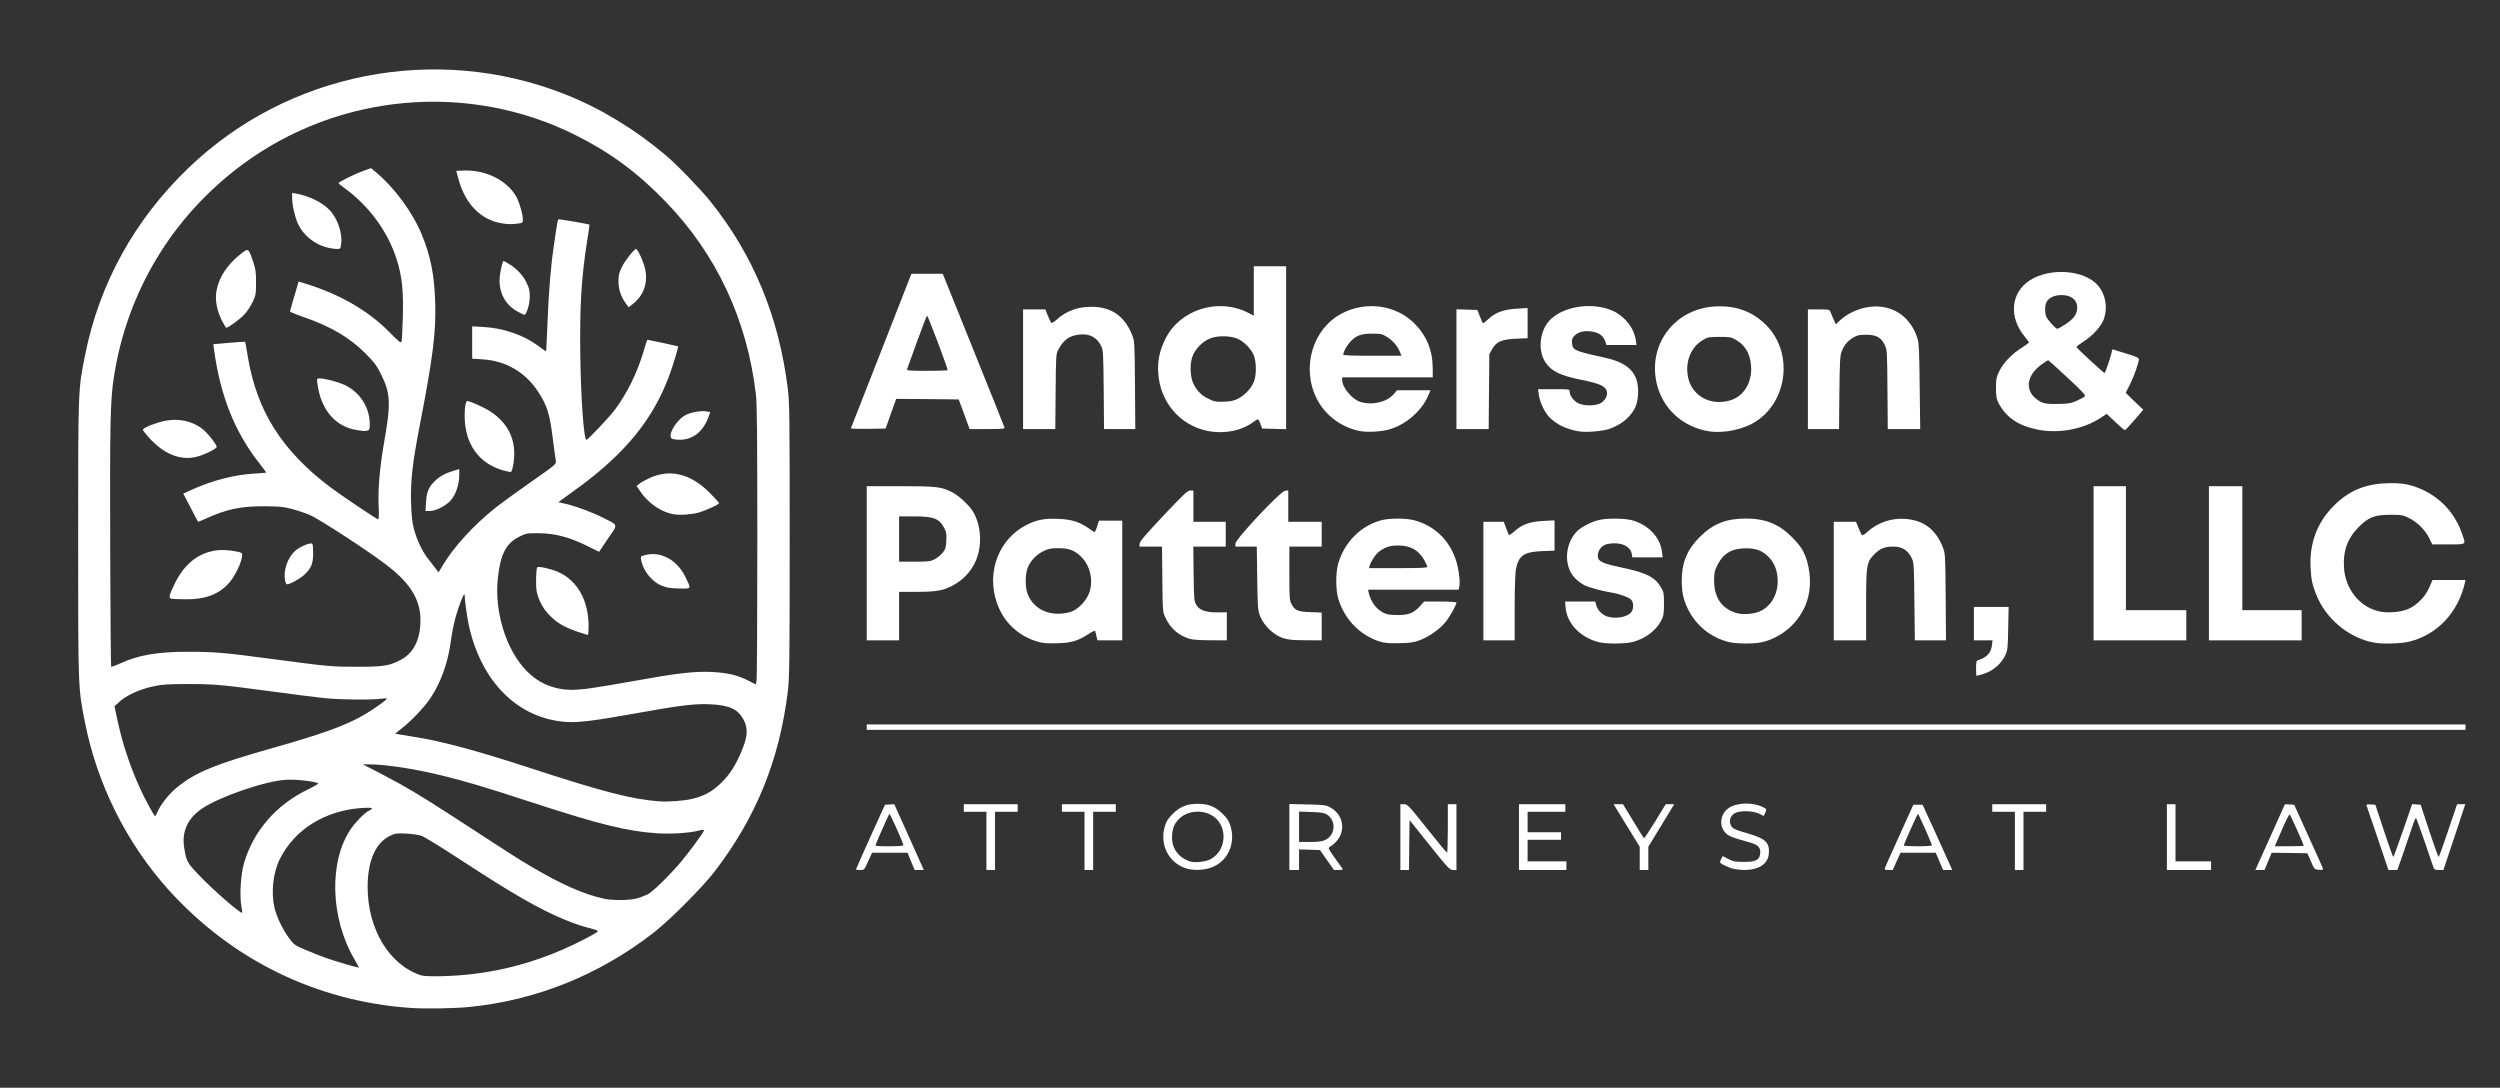 <svg xmlns="http://www.w3.org/2000/svg" width="2319" height="1009" viewBox="0 0 2319 1009" fill="none"><rect x="0" y="0" width="2319" height="1009" fill="#333333" stroke="none"/><path d="M380 934.9C292.6 928.6 213.8 889.7 155.2 824.1C117.1 781.3 90.3 727.5 79 671C72.4 638.1 72.5 640.7 72.5 500C72.5 359.3 72.4 361.9 79 329C92.3 262.8 124.8 203.9 174.6 156C266.8 67.2 403.8 40.2 523.5 87.2C556.6 100.2 588.9 119.8 617.5 144C628.4 153.2 649.8 175.4 659.1 187C698.8 236.6 722.4 293.6 730.7 360C732.4 373.3 732.5 384.9 732.5 501C732.5 616.6 732.3 628.8 730.7 642C722.8 705.7 701.1 758.8 662.4 809C651 823.7 620.8 854 606 865.4C555.6 904.4 497.8 927.7 436 934C421.2 935.5 393.7 935.9 380 934.9ZM439.5 903.4C468.3 899.8 494 892.8 521.8 880.9C534 875.7 553.5 865.6 554.5 864C554.8 863.5 553.1 862.6 550.8 862C539.7 859.1 534.7 857.5 524.6 853.4C500.4 843.5 475.9 829.4 426.2 796.9C409.5 786 393.8 776.3 391.2 775.4C388.6 774.4 382.1 773.5 376.7 773.2C367.7 772.8 366.6 773 361.6 775.4C348.3 781.9 341.1 798.5 341 822.6C341 861.7 360.9 894.9 390.4 904.7C395.4 906.3 421.3 905.7 439.5 903.4ZM329 890.2C306.2 851.7 304.8 798.3 325.9 768.3C330.9 761.3 338.6 753.6 342.8 751.7C347.4 749.6 344.9 748.8 335.3 749.5C301.2 752 273.3 769.4 259.6 796.8C253.3 809.2 251.3 828 254.6 842C256.5 850.3 262.6 863 268.4 870.6C272.6 876.2 273.6 877 282.7 880.8C288.1 883.1 296.3 886.4 301 888.1C310.3 891.5 332.3 897.9 332.8 897.5C333 897.3 331.3 894 329 890.2ZM223.9 840.4C222.1 830.7 223.3 811.1 226.4 800.5C235.2 770.6 256.4 746.3 286 732.1C291.6 729.4 295.7 727 295.2 726.6C292.2 724.8 274.7 722.8 265.5 723.3C246.4 724.3 203.4 739.1 187.4 750C173.9 759.3 168.4 771.5 170.9 786.6C172.9 799 173.4 800 184.4 811.6C197.4 825.3 223.4 848 224.7 846.7C224.8 846.5 224.5 843.7 223.9 840.4ZM590.3 833.5C593.5 832.7 598.2 830.9 600.8 829.6C605.5 827.2 619.9 813.2 631.2 800C638.7 791.2 653 771.8 653 770.3C653 769.5 651.5 769.6 647.5 770.6C639.2 772.8 621.8 773.8 608.7 772.9C581.4 771 556.3 764.8 494 744.5C449 729.8 431.4 724.6 410.5 719.5C384 713 357.4 709 342.1 709H336.5L354.5 718.3C375.2 729 389.8 737.7 420 757.3C472.2 791.3 481.1 797 491.5 803.1C520.9 820.5 541.7 829.7 561 833.8C568.1 835.3 583.9 835.2 590.3 833.5ZM146.3 752.7C149 746.2 157.1 736.1 164.4 730.2C181.5 716.3 199.6 708.9 254.1 693.5C300.5 680.4 322.1 672.4 338.9 662.4C347.2 657.5 358.3 649.5 358.8 648.2C358.9 647.7 356.7 647.7 353.8 648.1C344.6 649.4 315.5 649.1 300.2 647.5C292.1 646.6 270.9 644 253 641.5C205.3 635.1 198.7 634.5 174 634.5C154.8 634.6 150 634.9 141.6 636.8C129.7 639.3 116.9 645.2 110.7 651L106.2 655.1L109 668.3C113.7 690 120.3 710.1 130 731.5C134.2 740.8 143 757 143.8 757C144.2 757 145.3 755.1 146.3 752.7ZM642.6 740.9C653.7 738.2 661.6 733.7 669.6 725.6C677.6 717.6 683 708.9 688.6 695C693.7 682.4 693.9 675.1 689.5 667.1C684.3 657.7 676.3 654.1 659 653.3C644.5 652.6 630.7 654.3 591.4 661.4C551.9 668.5 536.9 670.4 525.5 669.7C481.1 666.7 447.2 633.6 435.2 581.5C433.5 574.1 431.1 557.5 431 551.8C430.9 549.4 428.1 555.4 425.1 564.5C421.7 574.6 419.7 583.5 418 596C415.5 614.9 408.6 633.9 399 648C393.7 655.9 381.7 668.5 373.1 675.3L366.6 680.5L370.1 681.2C372 681.6 378.2 682.6 384 683.5C409.4 687.4 442.5 696.3 493.5 713C559.7 734.6 586.5 741.5 611.5 743.3C620.2 744 635.2 742.8 642.6 740.9ZM547.2 638.5C553.4 637.7 572 634.6 588.5 631.6C627.6 624.5 643.9 622.6 660 623.3C674.6 624 684.5 626.3 694.2 631.4L701 634.9L701.7 632.2C702.2 630.7 702.5 572.8 702.5 503.5C702.5 404.8 702.2 375 701.2 366C693.1 296.5 664.4 235.4 617.1 186.7C590.9 159.7 566.1 141.5 534 125.4C434.7 75.7 314.4 86.3 224.7 152.7C159.8 200.8 117.5 271 105.5 350.7C102.3 372 101.9 392.6 102.2 505.7C102.4 567.4 102.8 618.1 103.1 618.4C103.4 618.8 107.1 617.4 111.3 615.5C128.4 607.6 146.2 604.5 175 604.6C199.3 604.6 208.2 605.4 254 611.5C304.7 618.2 307.1 618.5 331 618.5C355.3 618.5 360.8 617.7 371.1 612.4C383.6 606.1 390 593.4 390 575.1C390 555.7 380.2 540.2 356.6 522.6C339.2 509.5 295.3 481 287.6 477.8C283.7 476.1 276.3 473.6 271.1 472.2C262.8 470 259.3 469.7 245 469.6C223.4 469.5 209.9 472.4 190.8 481.1C187.1 482.9 183.8 484.1 183.7 483.9C183.5 483.7 180.3 477.7 176.7 470.7L170 457.9L177.6 454.4C197 445.6 217 440.4 236 439.3C242.1 439 247 438.5 247 438.3C247 438.1 244.6 434.9 241.7 431.2C218.1 401.7 204.3 367.5 198.5 323.9L197.9 319.3L212.5 318C220.5 317.3 227.2 316.9 227.4 317.1C227.6 317.3 228.7 323.6 229.9 331C238.3 381.4 261.6 418.2 306.6 452.1C315.9 459.1 347.9 480.6 350.4 481.6C351.5 482 351.7 479.8 351.2 468.7C350.6 451.8 352.2 434.1 356.7 408C362.7 373.5 362.2 364.6 353.2 346.7C349.4 339 347 335.9 339.1 327.9C324.2 313 306.5 302.6 281.1 293.9C274.4 291.6 269 289.4 269 289C269 288.6 269.9 285.4 270.9 281.9C272 278.4 273.8 272.3 274.9 268.3L277 261.2L284.3 263.4C315.3 273.1 341.4 288.1 360.7 307.6C370.6 317.6 371.9 318.6 372.5 316.7C372.8 315.5 373.4 305.1 373.7 293.5C374.3 269.2 372.9 256 367.8 240.1C359.8 215 342.3 191 320.1 174.9C316.8 172.5 314 170.2 314 169.9C314 168.8 329 161.4 336.8 158.6L344.2 156L348.9 159.9C366.3 174.5 383 197.4 391.4 218C399.6 238 402.9 255.2 403.7 280.5C404.5 308.1 401.7 330.7 389.6 393.4C382.6 429.4 380.7 446.1 381.3 466C381.7 478.4 382.3 484.5 383.9 490.5C386.5 500.2 391.4 510.9 396.3 517.3C398.4 519.9 401.5 524 403.4 526.5L406.8 530.9L410.9 524.1C420.6 507.7 439.6 486.9 459 471.5C464.2 467.3 479.2 456.4 492.3 447.2C515.7 430.9 516.1 430.5 515.6 427.5C515.3 425.9 513.9 415.9 512.6 405.3C509.8 383.7 507.4 376.1 499.4 363.7C487.4 345.2 469.2 334.6 447.3 333.3L438 332.7V317.7V302.7L448.3 303.3C467.3 304.3 486.1 310.9 499.9 321.3C503.4 323.9 506.4 326 506.6 325.8C506.7 325.6 507.3 313.3 507.9 298.5C509.1 269 510.9 246.8 514 226C515.1 218.6 516.3 210.6 516.7 208.2C517 205.9 517.6 203.8 518 203.5C518.6 203.1 546.1 207.8 546.8 208.4C546.9 208.6 546.1 214.3 545 221.1C539.3 256.7 537.6 284 538.3 330.8C538.9 371.1 541.6 408 544 408C545.3 408 565.6 386.5 570.4 380C581.9 364.4 590.6 346.8 596.6 327.2C598.5 320.8 600.2 315.4 600.4 315.2C600.6 315.1 607.1 316.4 614.9 318.1L629.1 321.3L628.4 324.4C628.1 326.1 625.8 333.5 623.4 340.9C613 372.5 596.7 398.4 571.9 422.6C557.5 436.5 546.5 445.4 522.2 462.7L517.9 465.8L525.2 467.5C535.4 469.9 549.9 475.4 560.1 480.6C573.8 487.7 573.4 485.8 563.9 499.7L555.7 511.9L546.1 507.1C528.3 498.2 514.8 494.6 498.8 494.6C488.6 494.6 487.9 494.7 481.4 498C469.3 504.2 464.2 514.1 461.8 536.3C458.1 570.3 471.6 608.9 493.2 626.7C500.3 632.5 506.6 635.7 515.2 638C524.1 640.3 532.4 640.5 547.2 638.5Z" fill="white"></path><path d="M535.5 585.9C523.6 581.9 516.7 577.8 509.9 570.9C503.8 564.7 499.7 557.2 497.9 548.9C496.8 543.7 497.2 527.5 498.4 526.2C499.7 525 512.1 527.9 518.5 530.9C535.9 539 545.9 557.2 546 580.8C546 585.3 545.7 589 545.3 589C544.8 589 540.5 587.6 535.5 585.9Z" fill="white"></path><path d="M158.7 555.3C156.3 554.7 156.9 552 162 541.5C171.3 522.3 185.2 511.8 203.1 510.3C209.4 509.8 221.2 511.3 223.9 512.9C227 514.8 219.8 532.4 212.6 540.6C203.1 551.3 190.5 556.1 172 555.9C165.7 555.8 159.7 555.6 158.7 555.3Z" fill="white"></path><path d="M617.5 544.6C611 542.5 607.7 540.4 603.1 535.5C598.8 530.9 595.8 525.1 594.7 519.3C594.1 516.2 594.2 516 598.3 514.9C612.8 511 628.3 519.4 635.9 535.4C641.3 546.6 641.6 546 630.8 545.9C625.7 545.9 619.7 545.3 617.5 544.6Z" fill="white"></path><path d="M264.4 538.4C262.7 529.2 266.8 517.1 273.8 511C278.2 507 288.3 502.9 289.7 504.4C290.2 504.8 290.5 508.8 290.5 513.3C290.5 523 288.5 527.5 282 533.4C278 537 268.9 542 266.3 542C265.6 542 264.8 540.4 264.4 538.4Z" fill="white"></path><path d="M624.7 477C613.4 475 601.8 467.1 594.4 456.5L590.5 450.8L593 448.8C594.4 447.6 598.3 445.4 601.7 443.8C621.1 434.6 640.3 439.1 658.3 457.1C663.1 461.9 667 466.3 667 466.8C667 467.9 655.2 473.3 648.3 475.4C641.5 477.3 630.7 478.1 624.7 477Z" fill="white"></path><path d="M395.2 465.8C395.7 456.1 397.9 451.2 403.9 445.7C408.6 441.4 413.5 438.8 420.8 436.7L426 435.1V440.9C426 449.2 422.8 458.7 418.3 463.9C413.9 469.1 404.3 474 398.6 474H394.7L395.2 465.8Z" fill="white"></path><path d="M467.3 436.5C444.2 430.2 431 411.7 431 385.5C431 377.4 432 372 433.5 372C435.9 372 448.8 377.8 454.4 381.4C469.2 390.9 477 404.3 477 420.4C477 428.8 475.2 438 473.6 437.9C473 437.9 470.1 437.2 467.3 436.5Z" fill="white"></path><path d="M166.5 424C154.6 421.6 143.2 413.2 132.7 399.3C131.6 397.8 137 395 147 391.9C161.9 387.3 176.1 389.3 187.3 397.5C192.1 401.1 201 412.1 201 414.6C201 416.4 187.6 422.8 181.1 424C175 425.1 172.2 425.1 166.5 424Z" fill="white"></path><path d="M624.3 407.3C617.8 406.1 626.5 389.9 636.3 384.8C641.1 382.4 650.2 380.8 655.1 381.6L658.9 382.2L657 387.3C651.1 402.9 639.2 410.2 624.3 407.3Z" fill="white"></path><path d="M331 398.9C311.3 396 297.7 380.2 294.5 356.3C293.8 351.1 293.8 351 296.5 351C301.4 351 313.5 354.2 319.9 357.2C334 363.9 343 378.1 343 393.6C343 398.1 342.7 398.8 340.8 399.4C338.2 400 338.6 400.1 331 398.9Z" fill="white"></path><path d="M205.7 297.1C201.1 287.9 199.3 277.9 200.8 269.8C203.1 257.2 210.6 245.8 222.9 235.9C230.5 229.9 230.4 229.8 234.7 242.4C237.1 249.4 237.5 252 237.5 262C237.5 272.8 237.3 273.9 234.3 280.2C232.6 283.9 229.2 289 226.8 291.6C222.9 295.9 211.8 304 209.9 304C209.5 304 207.6 300.9 205.7 297.1Z" fill="white"></path><path d="M480.8 289.4C467.8 282.7 461.5 269.5 463.9 254C464.5 250.2 465.4 246 466 244.5L467 241.9L470.9 244.1C478.4 248.3 484.8 254.8 488.2 261.8C491 267.5 491.5 269.5 491.4 275.5C491.4 282.3 488.3 292.1 486.3 292C485.9 291.9 483.4 290.8 480.8 289.4Z" fill="white"></path><path d="M580.5 281.4C576.1 275.6 573.7 268.4 573.7 260.8C573.7 255.2 574.3 252.9 576.9 247.6C579.8 241.6 588.2 231 590 231C591.6 231 597.2 243.3 598.5 249.9C601.2 262.5 597 274.1 587.1 281.9L583.2 285L580.5 281.4Z" fill="white"></path><path d="M303.5 229.6C291.7 226.7 281.3 218.2 276.4 207.6C273.5 201.2 271 190.4 271 183.7V178.9L274.8 179.6C286.8 181.8 298.8 187.7 305.6 194.7C313.1 202.4 317.9 216.5 316.4 226.6C315.8 230.9 315.7 231 312.1 230.9C310.1 230.9 306.3 230.3 303.5 229.6Z" fill="white"></path><path d="M461 206.2C443.6 201.6 430.7 187 425.1 165.4L423.2 158.5L430.5 158.2C451.6 157.4 472.3 168.4 479.9 184.4C482.5 190.1 485 199.3 485 203.6C485 206.6 484.8 206.8 480.4 207.4C473.2 208.3 468.1 208 461 206.2Z" fill="white"></path><path d="M794 806.5C794 806.2 800 792.6 807.4 776.2L820.9 746.5L825.2 746.2L829.5 746L842 773.7C848.9 788.9 855 802.6 855.7 804.2L856.9 807H852.6H848.4L845.1 799L841.8 791H825.3H808.9L805.3 799C801.7 807 801.7 807 797.9 807C795.7 807 794 806.8 794 806.5ZM838 783.9C838 782.3 825.8 755 825.1 755C824.6 755 814.6 777.3 812.4 783.3C811.8 784.9 812.8 785 824.9 785C833.8 785 838 784.6 838 783.9Z" fill="white"></path><path d="M915 780V753H904.5H894V749.5V746H919H944V749.5V753H933.5H923V780V807H919H915V780Z" fill="white"></path><path d="M1006 780V753H995.5H985V749.5V746H1010H1035V749.5V753H1024.5H1014V780V807H1010H1006V780Z" fill="white"></path><path d="M1099.3 805.2C1083.6 799.6 1075.6 783.2 1080.5 766.5C1081.8 761.9 1083.3 759.5 1087.8 755C1094.6 748.2 1101.1 745.6 1111 745.6C1120.9 745.6 1127.4 748.2 1134.2 755C1138.7 759.5 1140.2 761.9 1141.5 766.5C1146 781.8 1139.7 797.1 1126.3 803.6C1118.9 807.3 1107 808 1099.3 805.2ZM1122.5 797.2C1139 788.8 1139.1 763.7 1122.8 755.6C1113.2 750.8 1100.6 752.6 1093.7 759.6C1089.5 763.8 1087.8 767.6 1087.3 774.2C1086.2 786 1092.5 795.3 1104 799.1C1108.1 800.5 1118.2 799.4 1122.5 797.2Z" fill="white"></path><path d="M1196 776.4V745.8L1212.8 746.2C1227.4 746.5 1230 746.8 1233.5 748.7C1248.9 756.9 1248.9 776.5 1233.4 785.6C1231.8 786.6 1232.2 787.4 1238 795.6C1241.5 800.5 1244.8 805.1 1245.3 805.8C1246 806.7 1245.2 807 1241.8 807H1237.4L1230.9 797.8L1224.4 788.5L1214.7 788.2L1205 787.9V797.5V807H1200.5H1196V776.4ZM1229.6 779C1238.9 774.4 1239.6 760.8 1230.7 755.5C1228.2 753.9 1225.1 753.5 1216.3 753.2L1205 752.8V766.9V781H1215.2C1223.4 781 1226.2 780.6 1229.6 779Z" fill="white"></path><path d="M1299 776.5V746H1302.4C1305.6 746 1306.7 747.2 1323.6 768.4C1333.5 780.8 1341.8 790.9 1342.3 790.9C1342.7 791 1343 780.9 1343 768.5V746H1347H1351V776.5V807H1347.8C1344.7 806.9 1343.2 805.3 1326 783.8L1307.5 760.7L1307.2 783.8L1307 807H1303H1299V776.5Z" fill="white"></path><path d="M1409 776.5V746H1430.5H1452V749.5V753H1434.5H1417V762.5V772H1432.5H1448V775.5V779H1432.5H1417V789V799H1435H1453V803V807H1431H1409V776.5Z" fill="white"></path><path d="M1521 796.2V785.4L1510.9 769C1505.4 759.9 1499.9 751 1498.8 749.3L1496.8 746H1501.2H1505.5L1514.9 761.5C1520.1 770.1 1524.6 777.3 1525 777.5C1525.3 777.7 1530 770.7 1535.4 761.9L1545.1 746H1549H1553L1541 765.7L1529 785.4V796.2V807H1525H1521V796.2Z" fill="white"></path><path d="M1605.4 805.2C1602.6 804.2 1599.1 802.6 1597.6 801.7C1595.1 800 1595 799.8 1596.5 797L1598 794.1L1603.2 796.8C1607.8 799.2 1609.6 799.5 1617.6 799.5C1629.1 799.5 1632.3 797.7 1632.8 791.2C1633.2 786.1 1630.6 783.5 1623 781.4C1607.4 777.1 1604 775.8 1601.2 773.2C1593.1 765.7 1596.2 751.9 1606.9 747.7C1615.5 744.2 1627.6 744.7 1635.7 748.9C1638.8 750.5 1638.8 750.6 1637.5 753.7L1636.1 756.9L1631.8 754.8C1626.2 752 1614 751.7 1609.4 754.2C1603.9 757.2 1603 764 1607.6 768.2C1608.7 769.1 1614.3 771.2 1620.2 772.8C1637.6 777.7 1641.6 781.4 1640.8 791.7C1640 801.5 1631.6 807 1617.6 807C1613.5 806.9 1608.3 806.2 1605.4 805.2Z" fill="white"></path><path d="M1748.4 805.3C1748.7 804.3 1754.8 790.7 1761.9 775L1774.8 746.5H1779.1H1783.4L1794.2 770C1800 782.9 1806.2 796.5 1807.9 800.3L1810.9 807H1806.6H1802.4L1799 799L1795.6 791H1779.2H1762.9L1759.3 799L1755.7 807H1751.8C1748.5 807 1748 806.7 1748.4 805.3ZM1792 784.1C1792 782.6 1779.7 755 1779.1 755C1778.5 755 1766 783 1766 784.3C1766 784.7 1771.9 785 1779 785C1786.5 785 1792 784.6 1792 784.1Z" fill="white"></path><path d="M1869 780V753H1858.5H1848V749.5V746H1873H1898V749.5V753H1887.5H1877V780V807H1873H1869V780Z" fill="white"></path><path d="M2010 776.5V746H2014H2018V772.5V799H2034.5H2051V803V807H2030.5H2010V776.5Z" fill="white"></path><path d="M2095.3 799.8C2097.2 795.8 2103.3 782 2109.1 769.2L2119.5 746L2123.8 746.2L2128.1 746.5L2141 775C2148.2 790.6 2154.3 804.2 2154.6 805.3C2155.1 806.9 2154.7 807.1 2151 806.8C2146.9 806.5 2146.8 806.5 2143.6 799L2140.3 791.5L2123.7 791.2L2107.2 791L2103.9 799L2100.5 807H2096.3H2092.1L2095.3 799.8ZM2137 784.5C2137 783.5 2124.9 756.5 2124.1 755.7C2123.3 754.9 2120.9 759.9 2113.4 777.3L2110.1 785H2123.5C2130.9 785 2137 784.8 2137 784.5Z" fill="white"></path><path d="M2205.6 777.7C2200.2 761.7 2195.5 747.9 2195.2 747.2C2194.9 746.2 2195.8 746 2199 746.2L2203.4 746.5L2211.4 770.8C2215.8 784.1 2219.7 795 2220 795C2220.3 795 2224.3 784 2229 770.5L2237.5 745.9L2241.4 746.2L2245.4 746.5L2253.4 770.8C2257.8 784.1 2261.7 795 2262.1 795C2262.4 795 2266.4 784 2270.9 770.5L2279.2 746H2283H2286.8L2276.7 776.5L2266.5 807H2262.4C2259.3 807 2258 806.5 2257.5 805.3C2257.1 804.3 2253.5 793.6 2249.4 781.5C2245.2 769.4 2241.5 759.2 2241.1 758.8C2240.7 758.4 2238.9 762.6 2237.1 768.3C2235.2 773.9 2231.5 784.9 2228.8 792.8L2223.8 807H2219.6H2215.5L2205.6 777.7Z" fill="white"></path><path d="M804 674.5V672H1545.5H2287V674.5V677H1545.5H804V674.5Z" fill="white"></path><path d="M1833 620C1833 614.1 1833.3 612.8 1834.8 612.4C1842.7 610.1 1847 605.5 1847.7 598.6L1848.3 594H1839.6H1831V578.5V563H1847.1H1863.2L1862.8 582.8C1862.5 600.9 1862.3 602.9 1860.1 607.8C1856.7 615.4 1848.7 622.4 1840.3 625C1836.7 626.1 1833.6 627 1833.4 627C1833.2 627 1833 623.8 1833 620Z" fill="white"></path><path d="M962.5 595.2C944 589.7 930.6 576.8 924.5 558.6C914.9 530 926.8 499.6 952.6 486.7C961.5 482.2 969.3 480.7 981.5 481.3C993.9 481.8 1000.5 483.8 1009.2 489.6C1012 491.5 1014.7 493.3 1015.1 493.6C1015.5 493.8 1016.7 491.6 1017.6 488.5L1019.4 483H1030.2H1041V538.5V594H1029.5H1018.1L1017.1 590.3C1016.5 588.2 1016 585.9 1016 585.3C1016 584.6 1013.3 585.8 1009.9 588C999.4 594.7 994.1 596.3 980.5 596.7C971.2 596.9 967.1 596.6 962.5 595.2ZM992.1 567.9C999.9 565.9 1008.6 556.8 1011 548C1013.9 537.8 1011.2 525.7 1004.5 518.2C997.9 510.9 992.5 508.5 982 508.5C974.7 508.5 972.7 508.9 967.8 511.3C961.4 514.5 956.7 519.3 953.6 525.9C950.7 532.3 950.7 545.6 953.7 552.1C960 566.2 974.9 572.3 992.1 567.9Z" fill="white"></path><path d="M1281.3 595.5C1262.4 590.2 1247.3 575 1241.4 555.4C1238.9 547.3 1238.9 530.7 1241.4 522.5C1247.3 502.6 1262.5 487.5 1281.6 482.5C1289.1 480.6 1303.9 480.6 1311.5 482.5C1330.1 487.3 1344.2 500.6 1350.4 519.2C1353.1 527.3 1354.7 539.9 1353.6 544.4L1353 547H1311H1269L1269.6 549.8C1271.6 558.4 1276.6 565.1 1283.7 568.6C1286.6 570 1289.6 570.5 1296.5 570.5C1307 570.5 1311.3 568.7 1317.3 562.1L1321 558H1336C1345.6 558 1351 558.4 1351 559C1351 561.1 1345.1 571.7 1341.1 576.7C1335.9 583.3 1326.1 590.3 1317.4 593.7C1311.6 595.9 1308.6 596.4 1298.5 596.6C1290.1 596.9 1284.9 596.5 1281.3 595.5ZM1324 525.8C1324 525.1 1322.6 522.2 1321 519.3C1315.8 510.2 1308.2 506 1297 506C1289.4 506 1284.7 507.5 1279.3 511.6C1276.1 514 1271.8 520.4 1270.5 524.8L1269.9 527H1296.9C1317.9 527 1324 526.7 1324 525.8Z" fill="white"></path><path d="M1482.3 595.5C1465.4 590.9 1453.4 578.1 1452.2 563.3L1451.8 558H1465.7H1479.7L1480.8 561.8C1482.2 566.3 1486.2 570.3 1490.9 571.9C1498.8 574.5 1510.3 572.3 1513.4 567.5C1515.6 564.1 1515.4 558.8 1513 556.2C1510.9 554 1501.7 550.7 1494 549.5C1486 548.3 1473.8 544.9 1469.8 542.9C1467.7 541.8 1464.2 539.4 1462.1 537.4C1450.8 527.3 1450.7 506.5 1461.8 493.9C1465.6 489.5 1474.7 484.6 1482.5 482.5C1490.1 480.6 1505.9 480.6 1513.5 482.5C1528.8 486.5 1540.1 498.3 1541.7 512.1L1542.3 517H1528.3H1514.2L1513.6 513.7C1512.2 506.2 1502.6 502.3 1491.1 504.6C1485.1 505.8 1481 511.9 1482.4 517.6C1483.3 521.1 1488.6 523.2 1504 526.4C1527.2 531.3 1535.1 535.2 1540.7 544.8C1543.3 549.1 1543.5 550.3 1543.5 560C1543.5 569 1543.2 571.2 1541.1 575.3C1536.4 584.7 1526.4 592.4 1514.5 595.5C1507.1 597.4 1489.4 597.4 1482.3 595.5Z" fill="white"></path><path d="M1603 595.4C1586.4 591 1573 580 1565.5 564.5C1561.4 555.8 1560 549.3 1560 538.3C1560 521.8 1565 509.7 1576.9 497.9C1589 485.9 1601.2 481 1619.3 481C1637.5 481 1650 486 1662 498C1666.2 502.1 1670.8 507.8 1672.3 510.7C1678.5 522.3 1680.6 539.6 1677.5 552.9C1672.6 573.5 1656.3 590 1635.5 595.5C1628 597.4 1610.5 597.4 1603 595.4ZM1632.4 567.1C1642.6 562.6 1649 551.8 1649 539C1649 530.1 1646.2 522.5 1640.9 517C1634.9 510.8 1629.2 508.6 1619.5 508.6C1606.5 508.6 1598.5 513.3 1593.1 524.2C1590.4 529.6 1590 531.3 1590 538.9C1590.1 554.6 1597.3 564.8 1611 568.7C1616.8 570.4 1626.8 569.6 1632.4 567.1Z" fill="white"></path><path d="M2201.5 596C2178 591.3 2157.1 573.6 2148.3 551C2144.8 542.1 2144 538.1 2143.3 527C2142.1 504.3 2149.1 485.1 2164.5 469.5C2178.1 455.6 2193.4 449 2213.5 448.3C2227.8 447.7 2236.4 449.3 2247.2 454.3C2264.8 462.5 2277.6 476.8 2284 495.6C2287.4 505.5 2288.2 505 2271.1 505H2256.2L2253.4 499.3C2249.8 491.8 2242.1 484.1 2234.5 480.5C2229 477.8 2227.6 477.5 2217.5 477.5C2202.7 477.5 2197.1 479.7 2187.9 488.9C2177.5 499.4 2173.2 511.3 2174.3 526.8C2175.6 545.8 2187.8 561.7 2204.8 566.6C2213.1 569.1 2226.8 568.2 2234.3 564.7C2242.3 561.1 2249.9 553.2 2253.5 544.8L2256.4 538H2271.7H2287L2286.4 540.8C2279.9 568.4 2261 588.5 2235.2 595.1C2227.3 597.1 2209.5 597.6 2201.5 596Z" fill="white"></path><path d="M804 522.5V451H835.3C869.2 451 873 451.5 883.2 456.6C889.5 459.8 899.3 468.9 902.7 474.8C906.9 482 909.1 490.6 909.1 500C909.2 519.4 899.4 535.3 882.3 543.9C874.2 547.9 867.5 549 850.3 549H834V571.5V594H819H804V522.5ZM867 518.8C869.4 517.5 872.8 514.8 874.4 512.7C877.1 509.4 877.5 507.9 877.8 501.6C878.1 495.8 877.8 493.5 876.2 490.4C871.4 481 866.5 479 848 479H834V500V521H848.3C861.1 521 863 520.8 867 518.8Z" fill="white"></path><path d="M1103.3 592.5C1093.1 589.4 1085.7 582.9 1081.1 573C1078.5 567.5 1078.5 567.4 1078.2 537.3L1077.9 507H1067.4H1056.9L1057.2 504.1C1057.4 502 1062.9 495.6 1079.4 478.1C1098.1 458.3 1101.6 455 1104.1 455H1107V469.5V484H1122H1137V495.5V507H1121.9H1106.9L1107.2 532.3C1107.5 555.3 1107.7 557.8 1109.5 560.8C1112.6 566 1118 568 1128.8 568H1138V581V594L1122.8 593.9C1113.1 593.9 1105.9 593.4 1103.3 592.5Z" fill="white"></path><path d="M1190.1 591.9C1181.5 589.1 1172.3 580.3 1168.9 571.5C1166.7 565.8 1166.6 564 1166.2 536.3L1165.8 507H1155.9H1146V504.2C1146 500.1 1187.8 455.6 1192.1 455.2L1195 454.9V469.4V484H1210.5H1226V495.5V507H1211H1196V531.8C1196 553.3 1196.2 556.9 1197.8 559.9C1200.9 566.2 1203.8 567.5 1215.6 567.8L1226 568.2V581.1V594L1211.3 593.9C1199.3 593.9 1195.3 593.5 1190.1 591.9Z" fill="white"></path><path d="M1376 539V484H1385.4H1394.9L1397 489.7C1398.2 492.8 1399.3 495.7 1399.6 496.2C1399.9 496.7 1402.4 495 1405.1 492.6C1412.1 486.3 1419.1 483.9 1431.8 483.2L1442 482.7V496.8V510.8L1430.8 511.2C1413.6 511.8 1408.5 515.4 1406.1 528.4C1405.5 531.8 1405 547 1405 564.2V594H1390.5H1376V539Z" fill="white"></path><path d="M1701 539V484H1711.3H1721.6L1724 489.8C1725.2 492.9 1726.7 495.9 1727.1 496.4C1727.6 496.9 1729.8 495.6 1732.4 493.2C1741.4 484.9 1754.4 480.4 1767 481.3C1784.3 482.5 1795.5 490.9 1802.1 507.5C1804.4 513.4 1804.5 514.1 1804.8 553.8L1805.1 594H1790.6H1776.2L1775.8 558.3C1775.5 526.6 1775.3 522 1773.7 518.5C1770.1 510.6 1764.7 507 1756.3 507C1748.5 507 1743.9 508.8 1738.9 513.9C1731.4 521.3 1731 523.7 1731 561.7V594H1716H1701V539Z" fill="white"></path><path d="M1942 522.5V451H1957H1972V508.5V566H2000H2028V580V594H1985H1942V522.5Z" fill="white"></path><path d="M2049 522.5V451H2064.5H2080V508.5V566H2107.5H2135V580V594H2092H2049V522.5Z" fill="white"></path><path d="M1119.1 399.5C1094.1 394 1076.2 372.8 1074.4 346.3C1073.6 335 1075.6 325.2 1081 314.4C1094.3 287.3 1129.7 276 1157.3 289.9L1163 292.9V269.9V247H1178H1193V322.5V398.1L1181.8 397.8L1170.7 397.5L1169.2 393.3C1168.5 390.9 1167.4 389 1166.8 389C1166.3 389 1164.4 390.1 1162.7 391.4C1151.4 399.8 1134.9 402.9 1119.1 399.5ZM1148.6 369.7C1155 366.5 1161.3 359.4 1163.4 353.3C1165.5 347.2 1165.4 336.6 1163.3 330.4C1161.1 323.8 1153.2 315.9 1146.6 313.7C1139.1 311.1 1127.7 311.4 1121.4 314.4C1115.3 317.2 1109.9 322.6 1106.8 328.9C1103.6 335.5 1103.6 348.4 1106.8 355.5C1109.6 361.6 1114.1 366.5 1119.5 369.2C1125.9 372.5 1128 373 1136 372.6C1141.7 372.4 1144.7 371.7 1148.6 369.7Z" fill="white"></path><path d="M1262.3 400C1244.7 396.8 1229.3 385.5 1221.4 369.8C1206.9 341 1217.5 305 1244.6 290.8C1267.1 279 1294.8 282.8 1312 300C1323.3 311.3 1329 325.2 1329 341.8V350H1287H1245V352.3C1245 359.4 1254.1 370.5 1261.9 372.8C1272.9 376.2 1286.2 373.1 1292.7 365.7L1295.9 362H1311.4H1326.9L1324.9 366.8C1318.9 381.2 1303.6 394.4 1288 398.5C1280.8 400.4 1268.8 401.1 1262.3 400ZM1298.5 326.3C1296.2 320.8 1292 315.9 1286.5 312.5C1282 309.7 1280.9 309.5 1272.6 309.5C1262.1 309.5 1257.6 311.3 1252 317.6C1248.9 321.1 1246 326.7 1246 329C1246 329.7 1255.1 330 1273 330H1300L1298.5 326.3Z" fill="white"></path><path d="M1463.8 400C1452.6 398 1443.8 393.7 1437.1 386.9C1432.8 382.5 1428.3 372.9 1427.4 366.3L1426.7 361H1441.4C1455.9 361 1456 361 1456 363.3C1456 366.9 1459.6 371.8 1464.1 374.1C1469.7 376.9 1481.4 376.6 1485.7 373.4C1489.7 370.4 1491.4 366.5 1490.4 362.6C1489.1 358.2 1483.2 355.6 1467.7 352.5C1447.6 348.5 1439.4 344.6 1433.7 336.3C1425.8 324.8 1428.3 305.2 1439 295.6C1452.5 283.4 1478.7 280.2 1496.6 288.6C1507.5 293.7 1515.9 304.6 1517.4 315.8L1518 320H1504.1H1490.2L1489.1 316.8C1487.3 311.8 1484.2 309.2 1478.5 307.9C1471.1 306.3 1464.4 307.4 1460.8 311.1C1458.4 313.5 1457.9 314.6 1458.2 318.1C1458.7 324.8 1460.4 325.6 1487.5 331.5C1504.1 335.1 1512.5 340.3 1517.1 349.8C1520.1 355.9 1520.4 367.9 1517.7 375.7C1514.2 385.6 1504.3 394.2 1492 398.1C1485 400.2 1470.5 401.3 1463.8 400Z" fill="white"></path><path d="M1585.4 400.1C1560.4 396.1 1541.6 378.6 1536.5 354.5C1528.9 318.8 1553.8 286.5 1590.5 284.3C1610.1 283.1 1625.9 288.9 1638.7 302C1663.2 327 1658.5 371.2 1629.3 390.6C1617.8 398.3 1599.2 402.2 1585.4 400.1ZM1604.9 371.4C1616.5 368 1624.2 356.7 1624.4 343C1624.5 330.1 1619.9 320.9 1610.2 315.2C1605.9 312.7 1604.7 312.5 1595 312.5C1585.4 312.5 1584.1 312.7 1579.9 315.2C1568.3 322 1562.9 335.6 1565.9 350.2C1569.5 367.3 1586.8 376.8 1604.9 371.4Z" fill="white"></path><path d="M1890 398.5C1872.2 394.9 1861 387.3 1853.9 374C1851.9 370.2 1851.5 368.1 1851.5 360C1851.5 351.2 1851.8 349.9 1854.8 343.8C1858.4 336.3 1867.3 327.4 1876.4 321.9C1879.4 320 1882 318.1 1882 317.7C1882 317.2 1880.2 314.8 1878.1 312.2C1863.1 294.1 1865.2 271.4 1882.9 260C1901.7 248 1933.3 250.3 1945.9 264.6C1953.1 272.8 1955.3 284.9 1951.6 295.8C1949.3 302.5 1941.3 311.4 1932.4 317C1928.8 319.3 1926 321.5 1926.2 322C1926.6 323.2 1951.3 346 1952.2 346C1953 346 1959 327.8 1959 325.4C1959 324.5 1959.6 324 1960.3 324.2C1960.9 324.5 1966.6 326.2 1972.7 328.1C1981.1 330.6 1984 331.9 1984 333.1C1984 336.4 1979.7 348.7 1975.8 356.5L1971.8 364.4L1979.9 372.3L1988.1 380.1L1979.9 389.6C1975.5 394.8 1971.5 399 1971 399C1970.5 399 1966.6 395.6 1962.2 391.5L1954.2 383.9L1948.1 387.9C1931.9 398.3 1909.5 402.4 1890 398.5ZM1926.7 371.6C1930.2 370 1933.4 368.2 1934 367.5C1934.8 366.6 1930.6 362.2 1917.9 350.4C1908.5 341.6 1900.5 334.4 1900 334.2C1899.6 334 1896.4 336.1 1892.9 338.7C1879.8 348.7 1878.2 362 1889.2 370.3C1894.5 374.3 1897.8 375 1909.5 374.7C1919.1 374.5 1921.3 374.1 1926.7 371.6ZM1915.7 300.9C1923 296.2 1926 292.4 1926.7 287.1C1927.8 279 1921.9 273.6 1911.8 273.7C1905.3 273.8 1900.1 276.4 1898.2 280.5C1896.7 283.6 1896.7 290 1898 293.4C1899.1 296.5 1906.8 305 1908.4 305C1909 305 1912.3 303.2 1915.7 300.9Z" fill="white"></path><path d="M789.3 397.3C789.5 396.8 802.2 364.4 817.5 325.3L845.4 254H859.9H874.5L903 324.7C918.7 363.5 931.6 395.9 931.8 396.7C932.1 397.7 929 398 915.8 398H899.4L894.4 384.3L889.3 370.5L860.3 370.2L831.3 370L826.4 383.7L821.5 397.5L805.2 397.8C796.2 397.9 789 397.7 789.3 397.3ZM879 343.3C879.1 341.2 860.5 292.1 859.9 292.8C859.5 293.2 855.2 304.3 850.4 317.5C845.7 330.7 841.5 342.1 841.3 342.8C840.9 343.7 845 344 859.9 344C870.4 344 879 343.7 879 343.3Z" fill="white"></path><path d="M949 342.5V287H959.3H969.6L972 292.8C973.2 295.9 974.7 298.9 975.1 299.4C975.6 299.9 977.6 298.8 979.8 296.8C988.8 288.6 999.4 284.6 1012 284.6C1030.7 284.5 1043 292.9 1050.2 310.8C1052.4 316.4 1052.5 317.3 1052.8 357.3L1053.1 398H1038.6H1024.1L1023.8 361.8C1023.5 329.5 1023.3 325.1 1021.7 321.5C1017.9 313.2 1011 309.3 1001.6 310.3C992.2 311.2 986.4 315.3 981.9 324C979.5 328.4 979.5 328.9 979.2 363.3L978.9 398H963.9H949V342.5Z" fill="white"></path><path d="M1351 342.5V286.9L1360.7 287.2L1370.4 287.5L1372.7 293.4C1373.9 296.6 1375.2 299.5 1375.5 299.8C1375.7 300.1 1378.1 298.3 1380.8 295.8C1387.3 289.7 1394.7 287.1 1407.2 286.3L1417 285.7V299.7V313.7L1406.2 314.2C1393 314.7 1388 316.9 1384 324L1381.5 328.5L1381.2 363.3L1380.9 398H1366H1351V342.5Z" fill="white"></path><path d="M1677 342.5V287H1687C1696.5 287 1697.1 287.1 1697.9 289.3C1698.4 290.5 1699.7 293.6 1700.8 296.2L1702.9 300.8L1707.2 296.8C1712.9 291.5 1721.6 287.2 1730.4 285.3C1752.8 280.6 1772.1 292.2 1778.8 314.4C1780 318.5 1780.4 327.3 1780.7 358.8L1781.2 398H1766.1H1751.1L1750.8 361.3C1750.5 325.1 1750.5 324.4 1748.2 319.8C1744.8 312.9 1740.4 310.5 1731 310.5C1724.7 310.5 1722.8 310.9 1719 313.2C1713.9 316.2 1710.6 320.1 1708.2 326.3C1706.9 329.8 1706.5 335.9 1706.2 364.3L1705.9 398H1691.4H1677V342.5Z" fill="white"></path></svg>